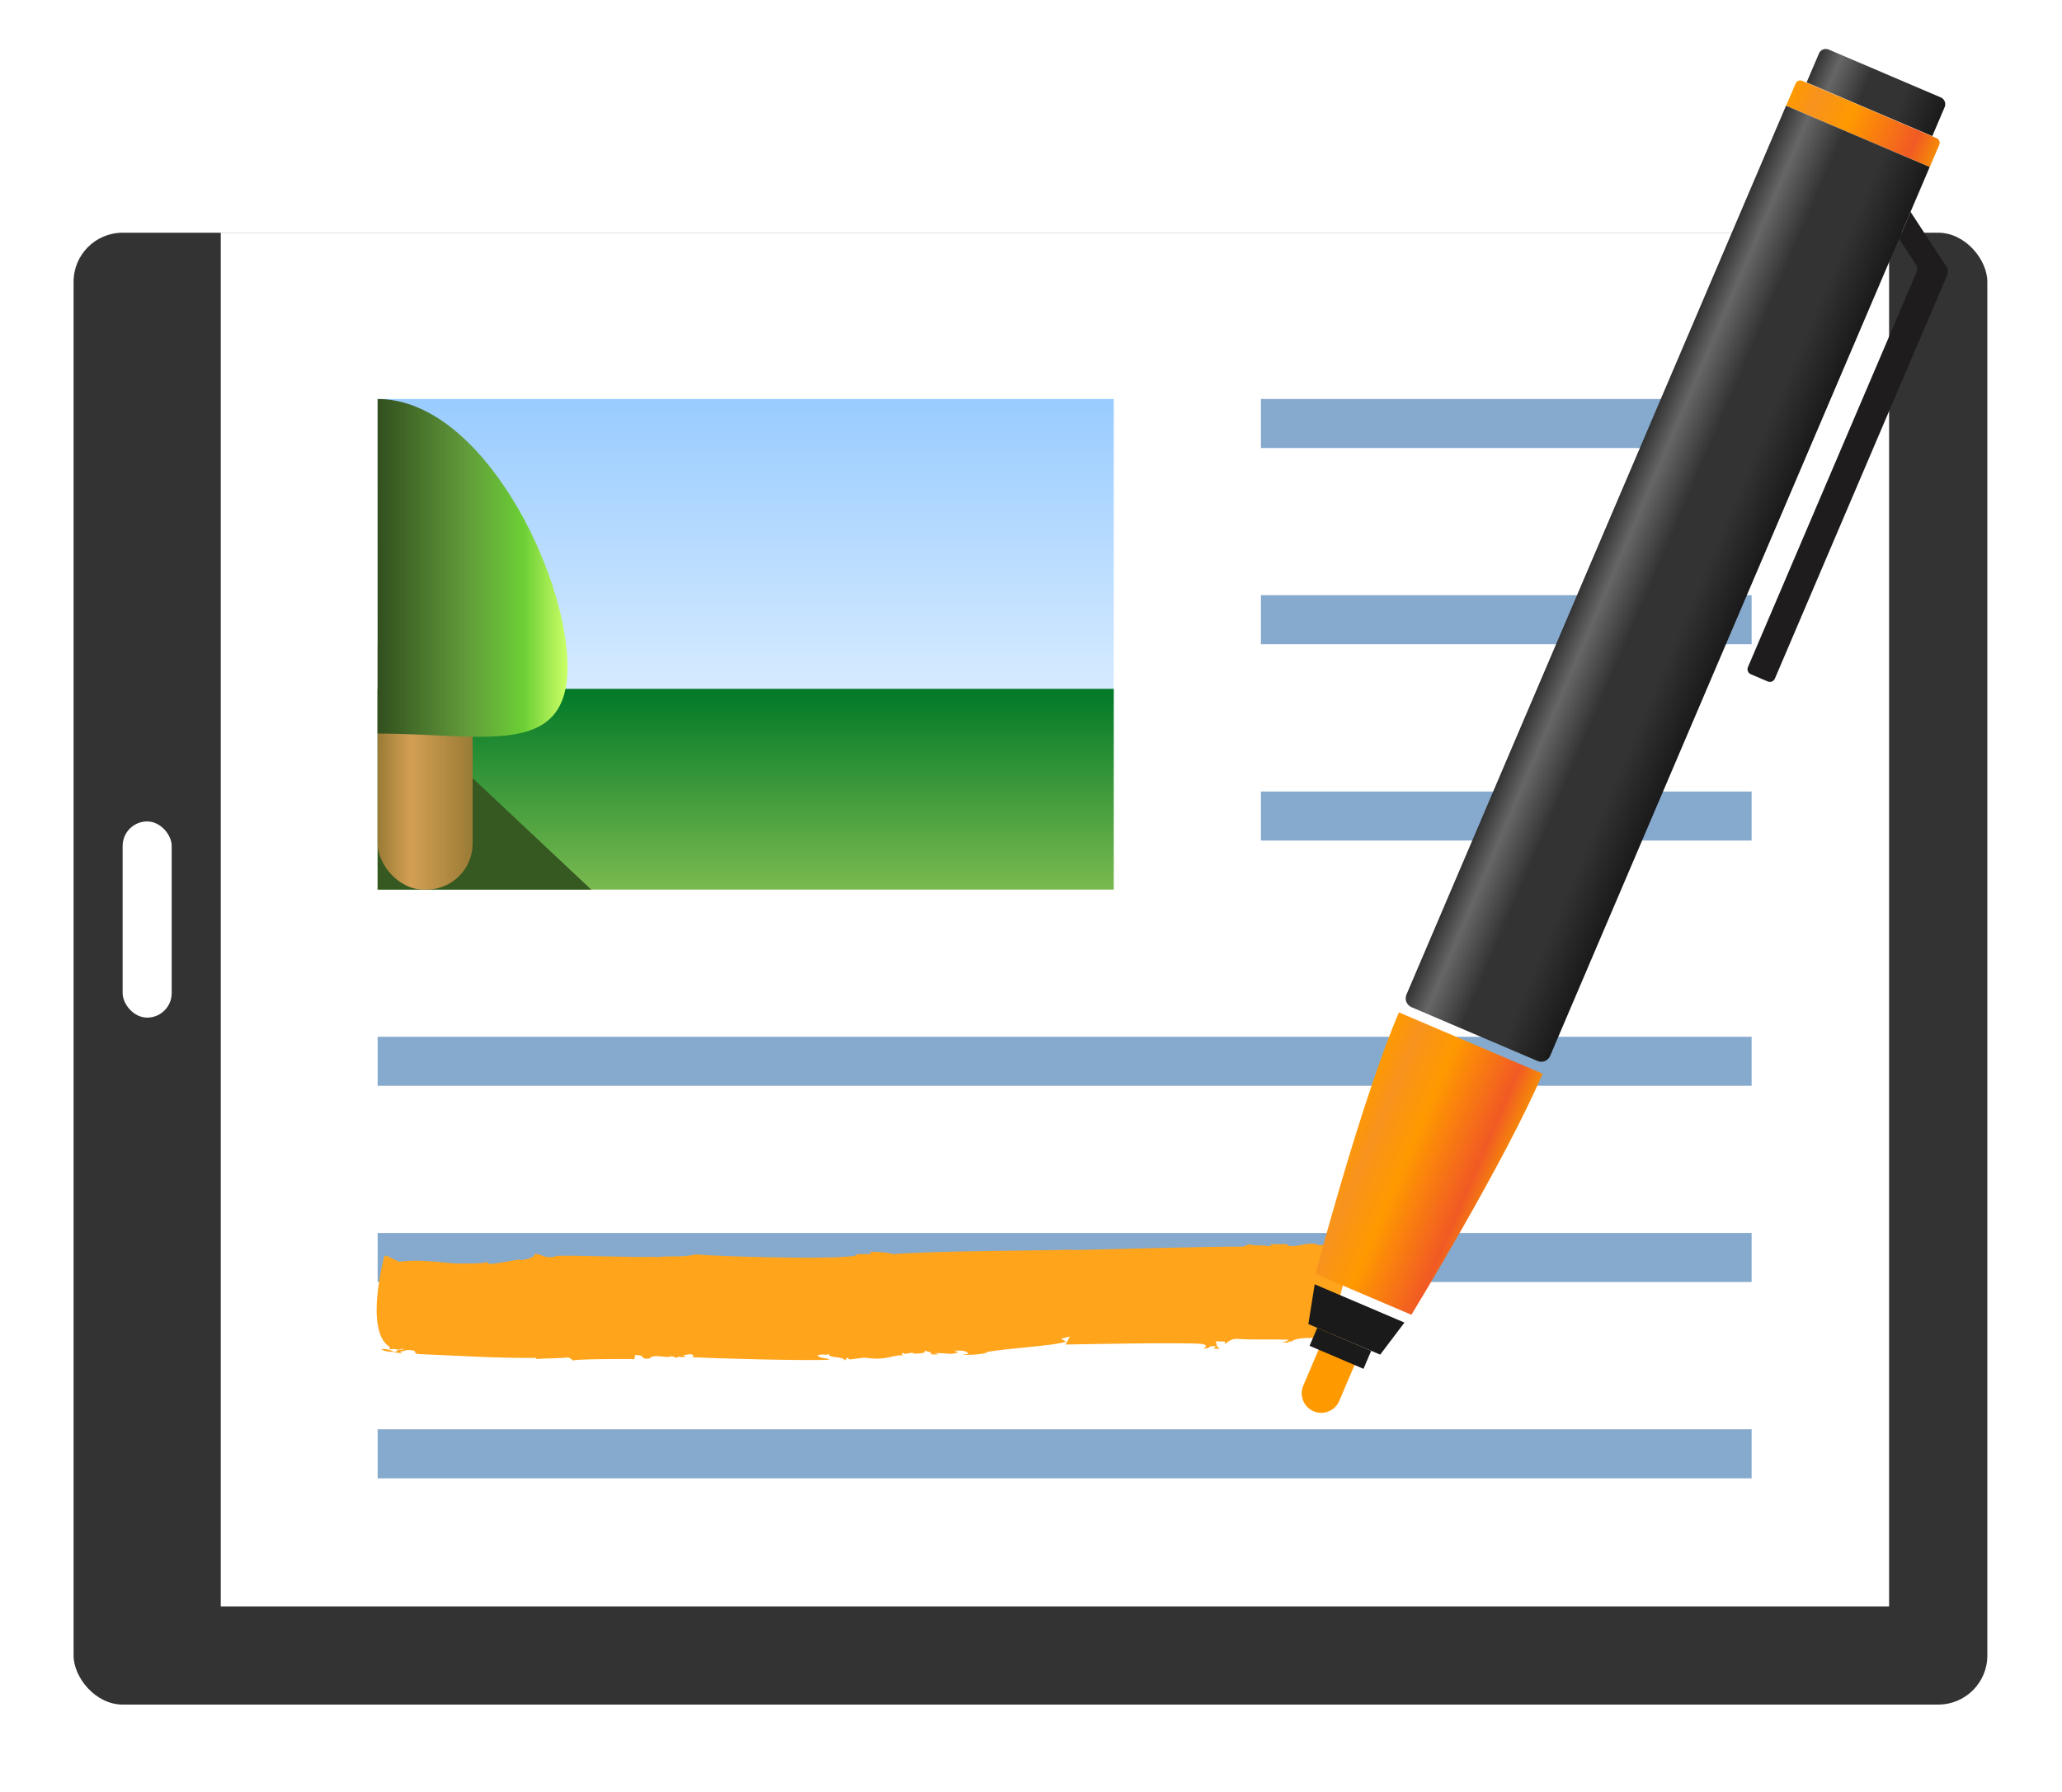 <?xml version="1.0" encoding="UTF-8"?><svg id="_レイヤー_2" xmlns="http://www.w3.org/2000/svg" xmlns:xlink="http://www.w3.org/1999/xlink" viewBox="0 0 153 132.97"><defs><style>.cls-1{filter:url(#drop-shadow-2);}.cls-2{fill:#86aacd;}.cls-3{fill:#fff;}.cls-4{fill:#365821;}.cls-5{fill:url(#_名称未設定グラデーション_29);}.cls-6{fill:url(#_名称未設定グラデーション_11);}.cls-7{fill:url(#_新規グラデーションスウォッチ_2-2);}.cls-8{fill:url(#_名称未設定グラデーション_14);}.cls-9{fill:#1e1c1c;}.cls-10{fill:url(#_新規グラデーションスウォッチ_1);}.cls-11{fill:#ffa41b;}.cls-12{fill:url(#_新規グラデーションスウォッチ_1-2);}.cls-13{fill:#333;filter:url(#drop-shadow-1);}.cls-14{fill:#1a1a1a;}.cls-15{fill:#f90;}.cls-16{fill:url(#_名称未設定グラデーション_20);}.cls-17{fill:url(#_新規グラデーションスウォッチ_2);}</style><filter id="drop-shadow-1" filterUnits="userSpaceOnUse"><feOffset dx="0" dy="3.64"/><feGaussianBlur result="blur" stdDeviation="1.82"/><feFlood flood-color="#000" flood-opacity=".5"/><feComposite in2="blur" operator="in"/><feComposite in="SourceGraphic"/></filter><linearGradient id="_名称未設定グラデーション_11" x1="55.32" y1="66.02" x2="55.32" y2="29.61" gradientUnits="userSpaceOnUse"><stop offset="0" stop-color="#fff"/><stop offset="1" stop-color="#9cf"/></linearGradient><linearGradient id="_名称未設定グラデーション_14" x1="55.32" y1="66.02" x2="55.32" y2="51.12" gradientUnits="userSpaceOnUse"><stop offset="0" stop-color="#7aba4f"/><stop offset="1" stop-color="#007927"/></linearGradient><linearGradient id="_名称未設定グラデーション_20" x1="28.02" y1="55.26" x2="35.06" y2="55.26" gradientUnits="userSpaceOnUse"><stop offset="0" stop-color="#9a7b35"/><stop offset=".35" stop-color="#d39f54"/><stop offset="1" stop-color="#9a7b35"/></linearGradient><linearGradient id="_名称未設定グラデーション_29" x1="28.02" y1="42.14" x2="42.11" y2="42.14" gradientUnits="userSpaceOnUse"><stop offset="0" stop-color="#314f1e"/><stop offset=".46" stop-color="#619a3a"/><stop offset=".77" stop-color="#6ccf36"/><stop offset="1" stop-color="#cf6"/></linearGradient><filter id="drop-shadow-2" filterUnits="userSpaceOnUse"><feOffset dx="0" dy="3.64"/><feGaussianBlur result="blur-2" stdDeviation="1.82"/><feFlood flood-color="#000" flood-opacity=".5"/><feComposite in2="blur-2" operator="in"/><feComposite in="SourceGraphic"/></filter><linearGradient id="_新規グラデーションスウォッチ_2" x1="-248.15" y1="-709.11" x2="-238.01" y2="-709.11" gradientTransform="translate(382.36 712.26)" gradientUnits="userSpaceOnUse"><stop offset="0" stop-color="#333"/><stop offset=".16" stop-color="#666"/><stop offset=".41" stop-color="#333"/><stop offset=".69" stop-color="#333"/><stop offset="1" stop-color="#1a1a1a"/></linearGradient><linearGradient id="_新規グラデーションスウォッチ_1" x1="-248.87" y1="-706.57" x2="-237.28" y2="-706.57" gradientTransform="translate(381.36 712.05)" gradientUnits="userSpaceOnUse"><stop offset="0" stop-color="#f90"/><stop offset=".16" stop-color="#f7931e"/><stop offset=".41" stop-color="#f90"/><stop offset=".85" stop-color="#f15a24"/><stop offset="1" stop-color="#f58a07"/></linearGradient><linearGradient id="_新規グラデーションスウォッチ_1-2" x1="-248.87" y1="-622.18" x2="-237.28" y2="-622.18" gradientTransform="translate(84.39 750.75) rotate(23.12)" xlink:href="#_新規グラデーションスウォッチ_1"/><linearGradient id="_新規グラデーションスウォッチ_2-2" x1="-248.87" y1="-669.26" x2="-237.28" y2="-669.26" gradientTransform="translate(366.71 709.06)" xlink:href="#_新規グラデーションスウォッチ_2"/></defs><g id="_レイヤー_1-2"><rect class="cls-13" x="5.46" y="13.63" width="142" height="109.23" rx="3.64" ry="3.64"/><rect class="cls-3" x="16.38" y="17.27" width="123.79" height="101.95"/><rect class="cls-3" x="9.1" y="60.96" width="3.64" height="14.56" rx="1.82" ry="1.82"/><rect class="cls-6" x="28.02" y="29.61" width="54.62" height="36.41"/><rect class="cls-8" x="28.02" y="51.12" width="54.62" height="14.9"/><polygon class="cls-4" points="43.87 66.02 28.02 66.02 28.02 51.12 43.87 66.02"/><rect class="cls-16" x="28.02" y="44.5" width="7.05" height="21.52" rx="3.42" ry="3.42"/><path class="cls-5" d="M28.02,29.61c7.78,0,14.09,13,14.09,19.86s-6.31,4.97-14.09,4.97v-24.83Z"/><rect class="cls-2" x="93.56" y="29.61" width="36.41" height="3.64"/><rect class="cls-2" x="93.56" y="44.17" width="36.41" height="3.64"/><rect class="cls-2" x="93.56" y="58.74" width="36.41" height="3.64"/><rect class="cls-2" x="28.02" y="91.5" width="101.95" height="3.64"/><rect class="cls-2" x="28.02" y="76.94" width="101.95" height="3.64"/><rect class="cls-2" x="28.02" y="106.07" width="101.95" height="3.64"/><path class="cls-11" d="M28.28,100.12c.23.18.61.19.98.22-.28-.17-.58-.24-.98-.22Z"/><path class="cls-11" d="M29.27,100.35s0,0,0,0c0,0,0,0-.01,0,0,0,0,0,0,0Z"/><path class="cls-11" d="M100.57,92.48c-.09,0-.2,0-.3.01.1,0,.2,0,.3-.01Z"/><path class="cls-11" d="M47.07,100.85l.06-.29c.87,0,.25.33,1.06.26.32-.41,1.34.04,1.62-.18,0,.03.39.05.36.17.12-.22.41-.05.65-.11.09-.06-.07-.07-.13-.13l.57-.08c.22.07.28.2.04.23,1.49.08,8.64.29,10.25.18-.21-.17-.7-.05-.89-.32.42-.15.62.05.81-.1.16.39.93.09,1.25.49l.12-.22.21.14c1.87-.23.43-.11,2.08-.06.96-.03,1.41-.34,1.95-.23-.08,0-.29-.14-.04-.2.04.2.66-.14.78.06.24-.02,1.03,0,.76-.27.13.13.84.19.42.31.24,0,.47.05.64-.01l-.3-.07c.8-.04,1.24.17,1.76-.07l-.3-.11c.48-.02.88-.04,1.07.23l-.49.08c.79,0,1.27-.02,1.93-.17h-.24c.84-.27,5.25-.49,6.03-.82l-.36-.21.67-.17c-.08,0-.32.67-.39.6,1.43-.02,8.87-.18,10.19-.04.53.11.1.33.09.36.65-.08.28-.22.83-.2.15.04-.03.16-.12.19.24-.02.47.05.48-.05-.3-.07-.17-.33-.3-.5l.71.02-.03.16c.16,0,.4-.44,1.1-.35,1.18.07,2.45.01,3.63.05-.02.1-.27.15-.52.21.16,0,.4-.02.55.05-.29-.17.5-.11.27-.19.87-.39,1.99-.03,2.75-.3.07-.36,1.64-6.1,1.64-6.52.24,0,.47.02.55.05-.06-.1-.53-.15-.78-.09l-.04.23c-.57.08-.13-.13-.69-.12-.03-.19.48-.22.93-.24-.41-.02-.81-.16-.98.05-.38-.08.04-.23-.42-.31-.33.05-.76.24-1.13.13v-.03c-.91-.19-1.39.28-2.23.09l.09-.06c-.3-.11-.88.04-1.41-.08.15.04.28.17-.04.19-.61-.12-1.03,0-1.48-.14l-.43.18c-2.13-.04-10.56.22-12.71.25l.08-.03c-3.27.09-9.97.08-13.35.33-.52-.18-1.24-.14-1.79-.19.3.07.2.2-.04.19-1.66-.02-.11.12-1.79.2-1.93.17-9.33-.02-11.04-.18-.92.26-2.07.06-2.97.23l.09-.06c-.97.1-6.46-.14-7.58-.05l.15.04c-.98.16-.85-.12-1.62-.21.1.3-.74.46-1.06.48v-.06c-.47.05-1.57.31-2.37.35l.03-.16c-.67.17-1.92.1-2.4.12-1.1-.07-2.79-.35-4.25-.13l-.95-.46-.14.05s-1.53,5.56.41,6.74l-.03.16.38-.02c.46.08.67-.11.64.05l-.63-.02c.46.05.14.13-.04.22.19.02.38.03.53.08.09-.06-.07-.07-.14-.1.25-.06.59-.21.9-.13.47.02.03.26.58.28,2.91.12,5.73.31,8.66.28.07.07-.01.06-.1.09.89-.07,1.67-.04,2.48-.12.22.07.29.17.35.24-.13-.13,4.45-.15,4.53-.11Z"/><g class="cls-1"><path class="cls-15" d="M97.16,95.52h2.9v4.35c0,.8-.65,1.45-1.45,1.45h0c-.8,0-1.45-.65-1.45-1.45v-4.35h0Z" transform="translate(46.56 -30.81) rotate(23.12)"/><path class="cls-17" d="M134.76,1.7h9.04c.31,0,.55.25.55.55v2.34h-10.14v-2.34c0-.31.25-.55.55-.55Z" transform="translate(12.42 -54.44) rotate(23.12)"/><path class="cls-10" d="M132.86,4.4h10.85c.2,0,.37.17.37.37v1.8h-11.59v-1.8c0-.2.17-.37.37-.37Z" transform="translate(13.26 -53.86) rotate(23.12)"/><path class="cls-12" d="M104.72,93.94s6.94-11.35,9.74-17.9l-10.66-4.55c-2.8,6.55-6.19,19.41-6.19,19.41l7.11,3.03Z"/><path class="cls-7" d="M117.84,3.57h11.59v71.73c0,.39-.32.71-.71.71h-10.17c-.39,0-.71-.32-.71-.71V3.57h0Z" transform="translate(25.55 -45.35) rotate(23.12)"/><path class="cls-9" d="M144.41,16.13l-2.65-4.05-.85,2,1.24,1.89c.12.18.14.41.05.61l-12.5,29.28c-.09.21,0,.45.22.54l1.24.53c.21.09.45,0,.54-.22l12.77-29.91c.1-.22.07-.48-.06-.68Z"/><polygon class="cls-14" points="102.41 96.89 97.08 94.62 97.55 91.67 104.21 94.51 102.41 96.89"/><rect class="cls-14" x="97.28" y="95.7" width="4.35" height="1.45" transform="translate(45.85 -31.31) rotate(23.12)"/></g></g></svg>